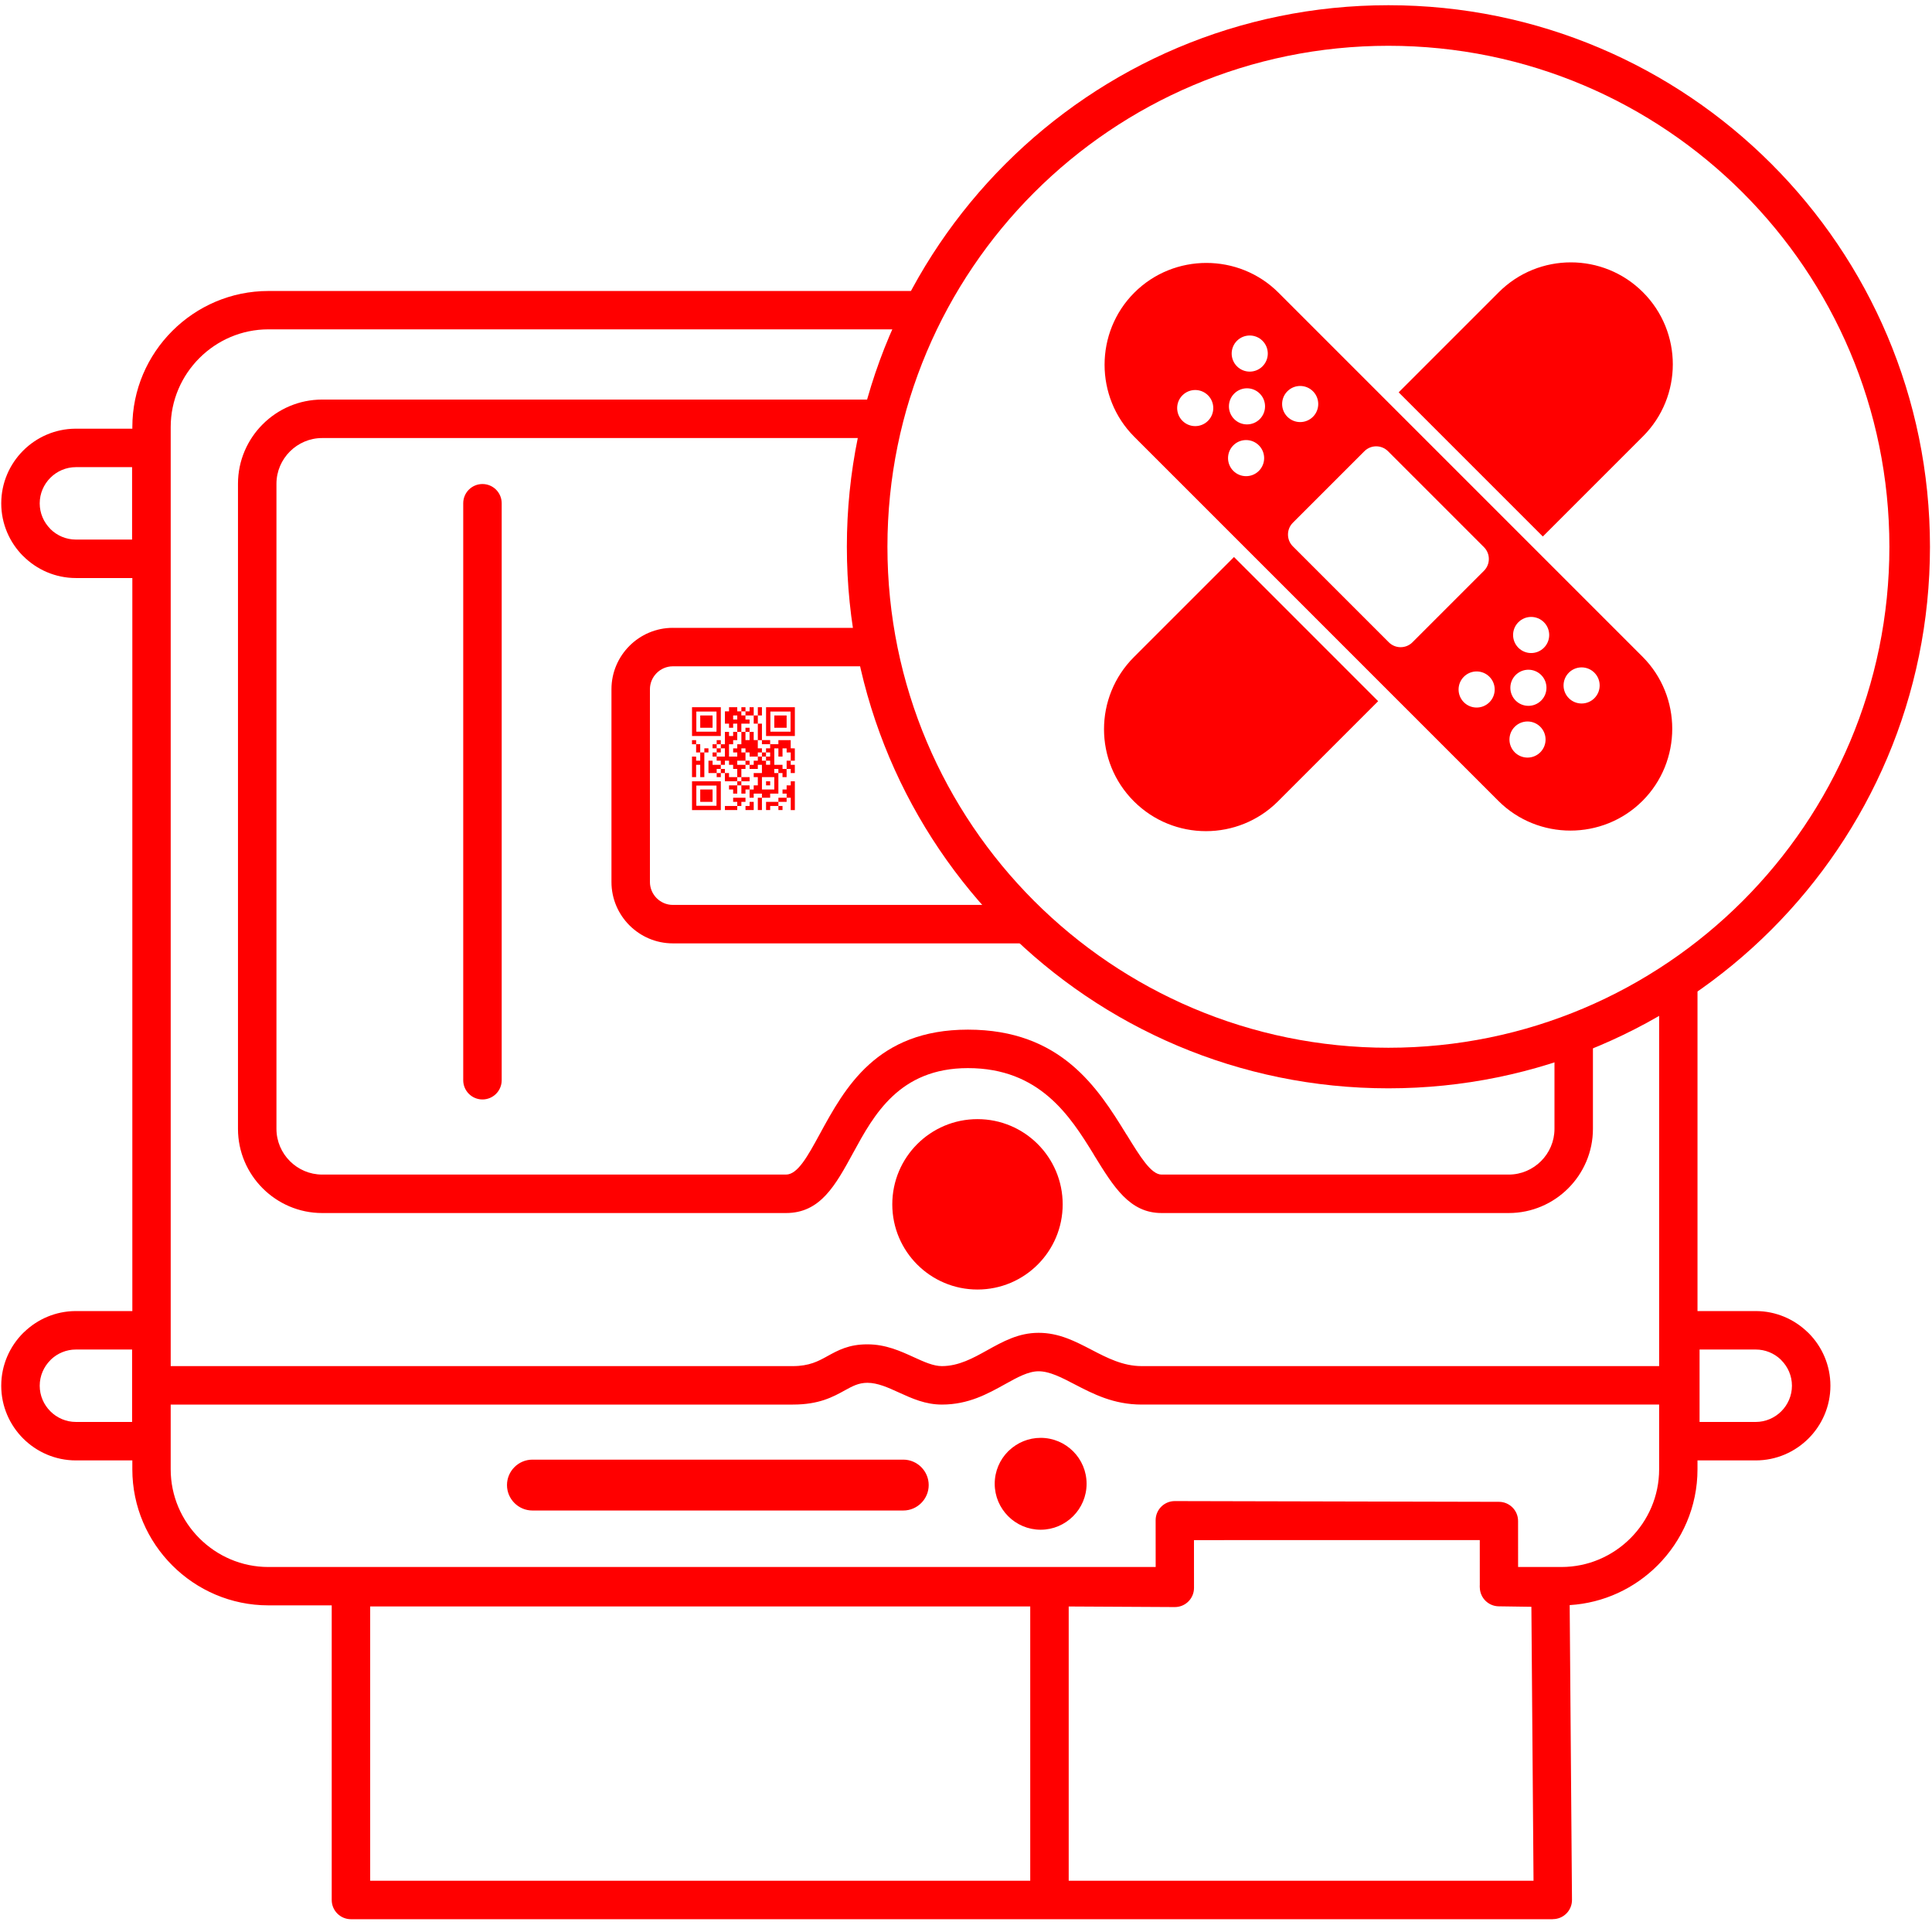 <?xml version="1.0" encoding="UTF-8"?>
<!DOCTYPE svg PUBLIC "-//W3C//DTD SVG 1.1//EN" "http://www.w3.org/Graphics/SVG/1.1/DTD/svg11.dtd">
<!-- Creator: CorelDRAW -->
<svg xmlns="http://www.w3.org/2000/svg" xml:space="preserve" width="3.333in" height="3.333in" version="1.1" style="shape-rendering:geometricPrecision; text-rendering:geometricPrecision; image-rendering:optimizeQuality; fill-rule:evenodd; clip-rule:evenodd"
viewBox="0 0 3333.33 3333.33"
 xmlns:xlink="http://www.w3.org/1999/xlink"
 xmlns:xodm="http://www.corel.com/coreldraw/odm/2003">
 <defs>
  <style type="text/css">
   <![CDATA[
    .fil0 {fill:none}
    .fil2 {fill:red}
    .fil3 {fill:red}
    .fil1 {fill:red;fill-rule:nonzero}
   ]]>
  </style>
 </defs>
 <g id="Layer_x0020_1">
  <rect class="fil0" width="3333.33" height="3333.33"/>
  <path class="fil1" d="M1160.84 1083.25l371.57 0c4.02,22.43 8.9,44.55 14.56,66.36l-386.13 0c-10.83,0 -20.7,4.46 -27.88,11.63 -7.17,7.17 -11.63,17.05 -11.63,27.87l0 332.65c0,10.82 4.46,20.7 11.63,27.88 7.17,7.17 17.05,11.63 27.88,11.63l624 0c23.8,23.47 48.87,45.65 75.16,66.35l-699.16 0c-29.15,0 -55.63,-11.9 -74.8,-31.07 -19.17,-19.17 -31.07,-45.65 -31.07,-74.8l0 -332.65c0,-29.15 11.9,-55.63 31.07,-74.8 19.17,-19.17 45.65,-31.07 74.8,-31.07zm-242.24 1435.11l639.83 0c24.14,0 43.88,19.74 43.88,43.88 0,24.13 -19.74,43.88 -43.88,43.88l-639.83 0c-24.14,0 -43.88,-19.75 -43.88,-43.88 0,-24.14 19.74,-43.88 43.88,-43.88zm876.87 -37.6c21.88,0 41.7,8.88 56.04,23.22 14.34,14.34 23.21,34.16 23.21,56.05 0,21.77 -8.87,41.55 -23.22,55.94l-0.15 0.15c-14.39,14.31 -34.15,23.16 -55.89,23.16 -21.77,0 -41.56,-8.87 -55.95,-23.22l-0.15 -0.15c-14.31,-14.39 -23.16,-34.14 -23.16,-55.88 0,-21.89 8.87,-41.7 23.22,-56.05l1.66 -1.52c14.24,-13.45 33.39,-21.7 54.39,-21.7zm-929.89 -617.01c0,18.32 -14.85,33.18 -33.18,33.18 -18.32,0 -33.18,-14.86 -33.18,-33.18l0 -995.46c0,-18.33 14.86,-33.18 33.18,-33.18 18.32,0 33.18,14.85 33.18,33.18l0 995.46zm2163.04 464.61l-96.31 0 0 124.97 96.9 0c17.15,0 32.76,-7.04 44.11,-18.38 11.33,-11.34 18.37,-26.96 18.37,-44.1 0,-17.14 -7.04,-32.76 -18.37,-44.09l-1.34 -1.43c-11.2,-10.5 -26.26,-16.96 -42.76,-16.96l-0.59 -0.01zm-99.89 -66.36l101.4 0.02c34.03,0.24 65.04,13.88 88,35.87 0.72,0.61 1.43,1.25 2.11,1.93 23.33,23.33 37.81,55.56 37.81,91.02 0,35.47 -14.49,67.69 -37.81,91.02 -23.34,23.33 -55.56,37.82 -91.03,37.82l-100.48 0 0 15.37c0,64.58 -26.39,123.27 -68.92,165.79 -39.38,39.39 -92.64,64.93 -151.6,68.49l3.98 508.63c0.07,18.26 -14.67,33.11 -32.92,33.18l-0.13 0 0 0.13 -868.47 0 -1205.16 0c-18.32,0 -33.18,-14.85 -33.18,-33.18l0 -508.33 -109.3 0c-64.58,0 -123.27,-26.39 -165.79,-68.92 -42.52,-42.52 -68.92,-101.2 -68.92,-165.79l0 -15.37 -97.34 0c-35.47,0 -67.69,-14.48 -91.03,-37.82 -23.33,-23.33 -37.81,-55.56 -37.81,-91.02 0,-35.46 14.49,-67.69 37.81,-91.02 0.68,-0.68 1.39,-1.32 2.11,-1.93 22.95,-21.99 53.96,-35.64 88,-35.87l0.93 -0.02 97.34 0 0 -1264.7 -97.34 0c-35.38,0 -67.56,-14.48 -90.89,-37.81l-0.06 -0.07 -0.07 0.07c-23.33,-23.34 -37.81,-55.56 -37.81,-91.02 0,-35.47 14.49,-67.69 37.81,-91.02 23.13,-23.13 55,-37.57 90.1,-37.81l0.93 -0.01 97.34 0 0 -2.84c0,-64.58 26.39,-123.28 68.92,-165.8 42.52,-42.52 101.21,-68.92 165.79,-68.92l1160.86 0c-11.54,21.55 -22.21,43.63 -32,66.18l-1128.86 0c-46.31,0 -88.44,18.97 -119,49.54 -30.56,30.56 -49.53,72.69 -49.53,119l0 1620.2 1073.43 0c28.46,0 44.2,-8.69 58.76,-16.72 19.55,-10.79 37.74,-20.84 69.79,-20.84 31.6,0 56.53,11.39 80.9,22.51 16.65,7.61 32.96,15.05 47.65,15.05 29.01,0 54.04,-13.92 77.57,-27 28.16,-15.65 54.74,-30.43 89.27,-30.43 35.09,0 62.65,14.33 92.04,29.61 25.83,13.43 53.51,27.82 85.74,27.82l892.89 0 0 -658.57c22.71,-13.2 44.8,-27.37 66.18,-42.46l0 606.06zm-2700.84 66.36l-96.9 0.01c-16.5,0 -31.56,6.46 -42.76,16.96l-1.34 1.43c-11.33,11.33 -18.37,26.95 -18.37,44.09 0,17.15 7.04,32.76 18.37,44.1 11.34,11.34 26.96,18.38 44.11,18.38l96.9 0 0 -124.97zm0 -1522.39l-96.9 0.01c-17.15,0 -32.76,7.04 -44.11,18.38 -11.33,11.34 -18.37,26.95 -18.37,44.1 0,17.15 7.04,32.76 18.37,44.1l-0.06 0.06c11.33,11.3 26.97,18.32 44.17,18.32l96.9 0 0 -124.97zm2634.66 1617.36l-892.89 0c-48.36,0 -83.52,-18.28 -116.32,-35.33 -21.93,-11.4 -42.5,-22.1 -61.46,-22.1 -17.77,0 -36.88,10.63 -57.13,21.89 -30.99,17.22 -63.94,35.55 -109.71,35.55 -28.54,0 -51.59,-10.52 -75.13,-21.27 -17.64,-8.04 -35.68,-16.29 -53.43,-16.29 -15.18,0 -26.14,6.05 -37.91,12.54 -21.78,12.02 -45.32,25.01 -90.64,25.01l-1073.43 0 0 111.73c0,46.3 18.98,88.43 49.53,118.99 30.56,30.57 72.69,49.54 119,49.54l1530.88 0 -0.06 -80.67c0,-18.25 14.8,-33.06 33.05,-33.06l559.22 1.28c18.25,0 33.05,14.8 33.05,33.05l0.04 79.39 74.8 0c46.31,0 88.43,-18.97 118.99,-49.54 30.57,-30.56 49.54,-72.69 49.54,-118.99l0 -111.73zm-2306.69 -1733.92l993.59 0c-5.91,21.8 -11.01,43.93 -15.28,66.36l-978.31 0c-21.66,0 -41.37,8.89 -55.69,23.2 -14.31,14.31 -23.2,34.04 -23.2,55.69l0 1112.99c0,21.65 8.89,41.37 23.2,55.69 14.32,14.32 34.03,23.2 55.69,23.2l800.25 0c20.16,0 37.43,-31.69 58.24,-69.86 43.51,-79.83 98.22,-180.2 255.63,-180.2 160.63,0 224.19,100.8 273.01,180.07l1.51 2.25c22.95,37.29 41.7,67.74 59.58,67.74l599.02 0c21.66,0 41.38,-8.89 55.69,-23.2 14.31,-14.31 23.2,-34.04 23.2,-55.69l0 -169.55c22.52,-7.08 44.64,-15.05 66.35,-23.82l0 193.37c0,39.98 -16.33,76.31 -42.63,102.61 -26.31,26.31 -62.63,42.63 -102.61,42.63l-599.02 0c-54.92,0 -82.42,-44.66 -116.09,-99.36l-1.3 -2.31c-40.31,-65.45 -92.8,-148.37 -216.71,-148.37 -118.28,0 -162.44,81.01 -197.57,145.46 -31.15,57.14 -57.01,104.59 -116.3,104.59l-800.25 0c-39.98,0 -76.3,-16.33 -102.61,-42.64 -26.31,-26.3 -42.64,-62.63 -42.64,-102.61l0 -1112.99c0,-39.98 16.33,-76.3 42.64,-102.61 26.31,-26.31 62.63,-42.64 102.61,-42.64zm1997.3 2049.93c-0.06,-0.88 -0.11,-1.77 -0.11,-2.67 0,-0.81 0.03,-1.62 0.09,-2.43l0 -0.05 -0.04 -77.04 -4.57 -0.01 -488.54 0.08 0.06 82.59c-0.07,18.25 -14.92,32.99 -33.17,32.92l-183.02 -1 0 473.18 801.98 0 -3.69 -472.65 -56.33 -0.82c-17.76,-0.2 -32.15,-14.42 -32.65,-32.1zm-775.67 32.34l-1138.8 0 0 473.23 1138.8 0 0 -473.23z"/>
  <path class="fil2" d="M1686.48 1930.87c81.19,0 147,65.81 147,147 0,81.18 -65.8,146.99 -147,146.99 -81.18,0 -146.99,-65.81 -146.99,-146.99 0,-81.19 65.81,-147 146.99,-147z"/>
  <path class="fil2" d="M1314.6 1340.84l21.3 0 0 21.29 -21.3 0 0 -21.29zm-35.5 -113.57l7.1 0 0 7.1 14.2 0 0 14.19 7.1 0 0 28.39 7.1 0 0 -28.39 -7.1 0 0 -14.19 7.1 0 0 -14.15 -0.09 -0.05 -6.92 0 -0.09 0.05 0 14.15 -7.1 0 0 -14.15 -0.09 -0.05 -6.92 0 -0.09 0.05 0 7.05 -7.1 0 0 -7.05 -0.09 -0.05 -6.91 0 -0.09 0.05 0 7.05 -7.1 0 0 -7.05c-0.24,-0.12 -12.8,-0.05 -14.19,-0.05l0 7.1 -7.1 0 0 21.3 7.1 0 0 7.1 7.1 0 0 -7.1 7.09 0 0 14.19 -7.01 0 -0.09 0.05 0 7.05 -7.1 0 0 -7.05 -0.09 -0.05 -7.02 0 0 21.3 -7.09 0 0 -7.06 -0.09 -0.04 -6.93 0 -0.09 0.04 0 7.06 7.1 0 0 7.09 -7.1 0 0 -7.09 -7.1 0 0 7.14 0.09 -0.05 7.02 0 0 7.1 7.1 0 0 -7.1 7.09 0 0 14.2 -14.19 0 0 -7.1 -7.1 0 0 7.1 7.1 0 0 7.14 0.09 -0.04 7.02 0 0 7.1 -14.2 0 0 -7.05 -0.09 -0.04 -7.01 0 0 21.29 14.19 0 0 7.1 7.1 0 0 -7.1 -7.1 0 0 -7.09 7.1 0 0 -7.1 7.09 0 0 -7.1 7.1 0 0 7.1 7.1 0 0 7.1 7.09 0 0 14.19 -14.19 0 0 -7.1 -7.1 0 0 14.2 21.29 0 0 7.09 -14.19 0 0 7.1 7.1 0 0 7.1 7.09 0 0 -14.2 7.1 0 0 -7.09 14.2 0 0 -7.1 -14.2 0 0 -14.19 7.1 0 0 -7.1 7.1 0 0 7.1 14.19 0 0 -7.1 7.1 0 0 14.19 -14.2 0 0 7.1 7.1 0 0 14.2 -7.1 0 0 7.1 -7.09 0 0 -7.1 -14.2 0 0 14.2 7.1 0 0 -7.1 7.1 0 0 14.19 7.09 0 0 -7.09 14.2 0 0 7.09 -7.1 0 0 21.3 7.1 0 0 -21.3 14.19 0 0 -7.09 14.2 0 0 -35.5 -7.09 0 0 -7.09 7.09 0 0 7.09 7.1 0 0 7.1 7.1 0 0 -14.19 7.09 0 0 7.09 7.1 0 0 -14.15 -0.09 -0.05 -7.01 0 0 -7.1 7.1 0 0 -21.26c-0.22,-0.11 -6.31,-0.05 -7.1,-0.05l0 -14.15c-0.17,-0.07 -21.13,-0.07 -21.29,0l0 7.06 -14.2 0 0 -7.06 -0.09 -0.04 -14.11 0 0 7.1 14.19 0 0 7.09 -7.1 0 0 7.1 7.1 0 0 7.1 -7.1 0 0 7.09 7.1 0 0 7.1 -7.1 0 0 -7.1 -7.09 0 0 -7.09 7.09 0 0 -7.1 -7.09 0 0 7.1 -7.1 0 0 -7.1 7.1 0 0 -7.1 -7.1 0 0 -14.19 -7.1 0 0 -14.15 -0.09 -0.05 -7.01 0 0 14.2 -7.1 0 0 -14.2 7.1 0 0 -7.09 -7.1 0 0 7.09 -7.1 0 0 -14.19 14.2 0 0 -7.1 -7.1 0 0 -7.09 -7.1 0 0 -7.1 0.05 -0.01zm-7.1 120.68l0 -7.1 7.1 0 0 7.1 -7.1 0zm-28.38 -21.3l0 7.09 7.09 0 0 -7.09 -7.09 0zm42.59 -7.1l-14.2 0 0 -7.1 14.2 0 0 -14.2 -7.1 0 0 -7.1 7.1 0 0 7.1 7.1 0 0 7.1 14.19 0 0 7.09 -7.1 0 0 7.1 -7.09 0 0 -7.1 -7.1 0 0 7.1 0 0.01zm70.99 7.1l-7.1 0 0 -7.1 -14.19 0 0 -28.39 7.09 0 0 14.2 7.1 0 0 -14.2 7.1 0 0 7.1 7.09 0 0 14.2 -7.09 0 0 14.2 0 -0.01zm-85.19 -63.89l7.1 0 0 21.3 -7.1 0 0 7.09 -7.09 0 0 7.1 7.09 0 0 7.1 -14.19 0 0 -21.3 7.1 0 0 -7.1 7.09 0 0 -14.2 0 0zm-70.98 21.3l0 -7.06 -0.09 -0.04 -7.01 0 0 7.1 7.1 0 0 14.19 7.09 0 0 14.2 -7.09 0 0 -7.05c-0.23,-0.11 -6.31,-0.04 -7.1,-0.04l0 35.48 7.1 0 0 -21.3 7.09 0 0 21.3 7.1 0 0 -42.59 7.1 0 0 -7.06 -0.09 -0.05 -7.01 0 0 7.1 -7.1 0 0 -14.19 -7.09 0 0.01 -0zm141.97 106.48l0 7.09 7.1 0 0 -7.05 -0.09 -0.04 -7.01 0 0 -7.1 14.2 0 0 -7.1 7.09 0 0 21.3 7.1 0 0 -49.69 -7.1 0 0 7.09 -7.09 0 0 7.1 -7.1 0 0 7.1 7.1 0 0 7.09 -14.2 0 0 7.1 -21.3 0 0 14.2 7.1 0 0 -7.09 14.2 0 -0 0zm-21.3 -35.5l7.1 0 0 -7.09 -7.1 0 0 7.09zm-49.69 35.5l-21.29 0 0 7.09 21.29 0 0 -7.09 7.1 0 0 -7.1 7.1 0 0 -7.1 -21.3 0 0 7.1 7.09 0 0 7.1 0 0zm14.2 7.09l14.2 0 0 -14.2 -7.09 0 0 7.1 -7.1 0 0 7.09 -0.01 0.01zm-78.08 -14.2l21.29 0 0 -21.29 -21.29 0 0 21.29zm0 -127.76l21.29 0 0 -21.3 -21.29 0 0 21.3zm127.78 0l21.29 0 0 -21.3 -21.29 0 0 21.3zm-70.99 -21.3l7.09 0 0 7.09 -7.09 0 0 -7.09zm64.24 -6.74l34.79 0 0 34.79 -34.79 0 0 -34.79zm-7.45 42.24l49.69 0 0 -49.65 -0.09 -0.05 -49.61 0 0 49.7 0.01 0zm-120.31 85.54l34.79 0 0 34.78 -34.79 0 0 -34.78zm-7.45 42.23l49.7 0 0 -49.69 -49.7 0 0 49.69zm7.45 -170l34.79 0 0 34.79 -34.79 0 0 -34.79zm-7.45 42.23l49.7 0 0 -49.7 -49.7 0 0 49.7z"/>
  <g id="_2631195657088">
   <path class="fil1" d="M2395.46 9c258.01,0 491.6,104.58 660.69,273.67 169.08,169.08 273.67,402.67 273.67,660.69 0,258.01 -104.58,491.6 -273.67,660.68 -169.08,169.08 -402.67,273.67 -660.69,273.67 -258.01,0 -491.6,-104.58 -660.68,-273.67 -169.08,-169.08 -273.67,-402.67 -273.67,-660.68 0,-258.01 104.58,-491.61 273.67,-660.69 169.08,-169.08 402.67,-273.67 660.68,-273.67zm611.19 323.16c-156.41,-156.41 -372.5,-253.16 -611.19,-253.16 -238.69,0 -454.77,96.75 -611.19,253.16 -156.41,156.41 -253.16,372.5 -253.16,611.19 0,238.68 96.75,454.77 253.16,611.19 156.41,156.41 372.5,253.16 611.19,253.16 238.69,0 454.78,-96.75 611.19,-253.16 156.41,-156.41 253.16,-372.5 253.16,-611.19 0,-238.69 -96.75,-454.78 -253.16,-611.19z"/>
  </g>
  <path class="fil3" d="M2205.8 504.94l628.06 628.06c68.4,68.4 68.4,180.33 0,248.74 -68.41,68.4 -180.34,68.4 -248.74,0l-628.06 -628.06c-68.4,-68.4 -68.4,-180.33 0,-248.74 68.41,-68.4 180.34,-68.4 248.74,0zm207.36 171.97l172.73 -172.73c68.69,-68.69 180.05,-68.69 248.74,0 68.69,68.69 68.69,180.05 0,248.74l-172.73 172.73 -248.74 -248.74zm-35.39 532.86l-172.73 172.73c-68.69,68.69 -180.05,68.69 -248.74,0 -68.69,-68.69 -68.69,-180.05 0,-248.74l172.73 -172.73 248.74 248.74zm-156.56 -534.73c12.17,-12.16 31.88,-12.17 44.06,0 12.17,12.17 12.17,31.89 0,44.06 -12.18,12.16 -31.9,12.16 -44.06,0 -12.17,-12.17 -12.17,-31.89 0,-44.06zm304.45 492.54c12.17,-12.17 31.89,-12.17 44.06,-0 12.16,12.16 12.16,31.89 0,44.05 -12.17,12.16 -31.89,12.16 -44.06,0 -12.17,-12.16 -12.17,-31.89 -0,-44.05zm94.04 -94.05c12.17,-12.17 31.89,-12.16 44.06,0 12.17,12.17 12.17,31.89 0,44.06 -12.17,12.16 -31.89,12.16 -44.06,0 -12.16,-12.17 -12.17,-31.89 0,-44.06zm87.06 87.06c12.17,-12.17 31.89,-12.17 44.06,0 12.17,12.16 12.17,31.88 -0,44.05 -12.16,12.16 -31.89,12.16 -44.05,0 -12.17,-12.16 -12.17,-31.89 0,-44.05zm-93.32 93.33c12.17,-12.17 31.89,-12.17 44.05,-0.01 12.16,12.17 12.16,31.9 -0,44.06 -12.16,12.16 -31.88,12.16 -44.05,0 -12.17,-12.16 -12.17,-31.89 0,-44.05zm1.54 -89.3c12.17,-12.16 31.89,-12.16 44.06,0 12.16,12.17 12.16,31.89 0,44.06 -12.17,12.17 -31.89,12.17 -44.06,0.01 -12.17,-12.17 -12.17,-31.89 0,-44.06zm-220.26 -386.17l165.64 165.64c11.19,11.18 11.18,29.47 -0,40.65l-123.48 123.49c-11.18,11.18 -29.48,11.19 -40.66,0l-165.64 -165.64c-11.19,-11.18 -11.19,-29.48 -0,-40.66l123.49 -123.48c11.17,-11.19 29.47,-11.19 40.65,-0zm-266.83 -10.09c12.16,-12.15 31.89,-12.15 44.06,0.01 12.15,12.17 12.16,31.89 0,44.06 -12.17,12.16 -31.9,12.16 -44.06,0 -12.17,-12.17 -12.17,-31.89 0,-44.06zm1.54 -89.29c12.17,-12.17 31.89,-12.17 44.06,0 12.16,12.17 12.16,31.89 0,44.06 -12.17,12.15 -31.89,12.15 -44.06,-0 -12.17,-12.17 -12.17,-31.89 -0,-44.06zm4.73 -91.09c12.16,-12.16 31.89,-12.17 44.06,0 12.17,12.17 12.17,31.89 0,44.05 -12.17,12.17 -31.89,12.17 -44.06,0 -12.16,-12.17 -12.16,-31.89 0,-44.06zm-94.04 94.05c12.16,-12.17 31.88,-12.17 44.05,0 12.16,12.16 12.16,31.88 -0,44.04 -12.17,12.17 -31.89,12.17 -44.05,0 -12.17,-12.17 -12.17,-31.88 0,-44.05z"/>
 </g>
</svg>
